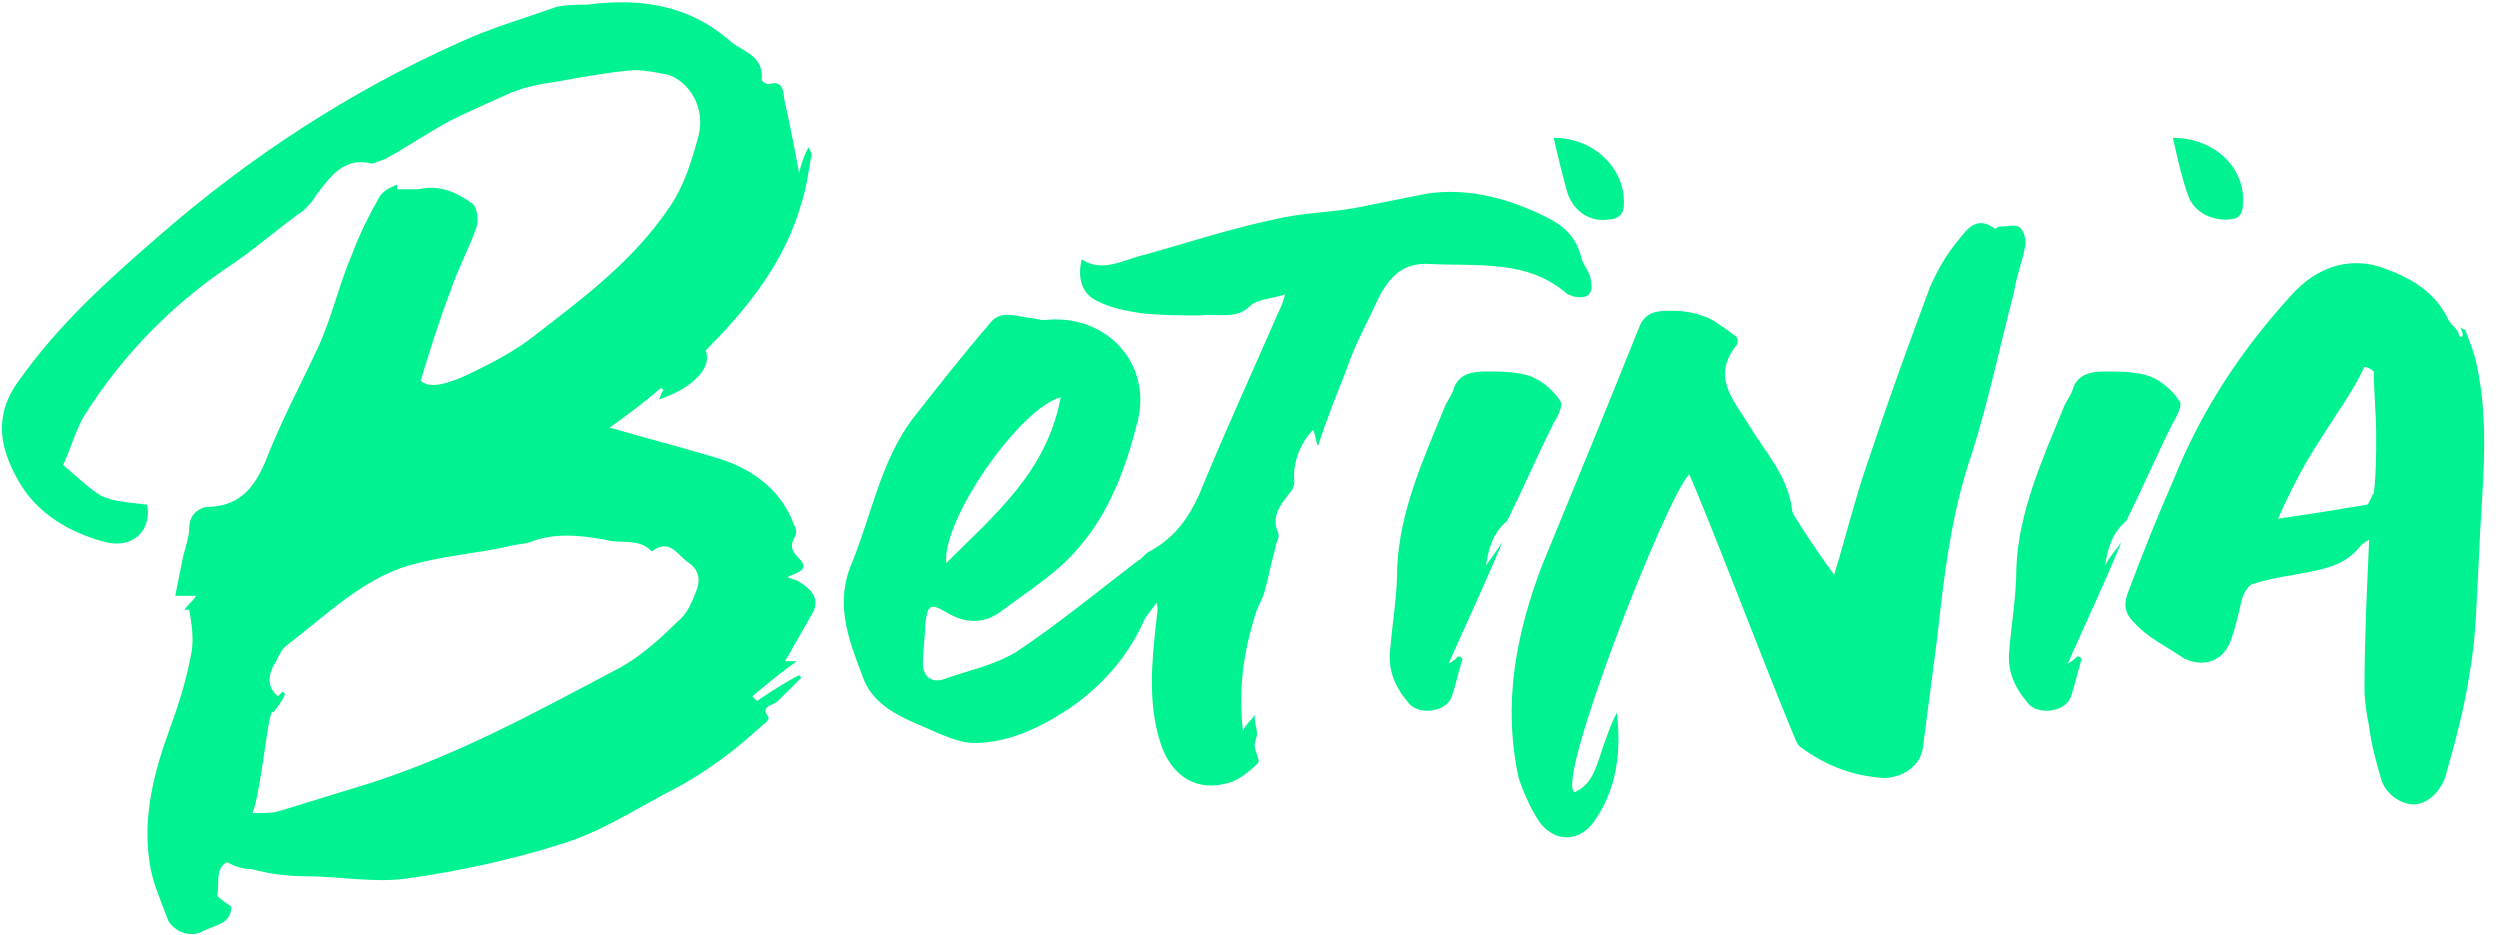 <?xml version="1.0" encoding="UTF-8"?>
<!-- Generator: Adobe Illustrator 27.0.0, SVG Export Plug-In . SVG Version: 6.00 Build 0)  -->
<svg xmlns="http://www.w3.org/2000/svg" xmlns:xlink="http://www.w3.org/1999/xlink" version="1.1" id="Layer_1" x="0px" y="0px" viewBox="0 0 107 40" style="enable-background:new 0 0 107 40;" xml:space="preserve">
<style type="text/css">
	.st0{fill:#00F390;}
</style>
<g>
	<g>
		<path class="st0" d="M9.7,36.9c-0.5,0.3-0.3,0.9-0.4,1.4c0,0.1,0.3,0.3,0.6,0.5c0,0.8-0.8,0.8-1.3,1.1c-0.5,0.2-1.1,0-1.4-0.5    c-0.3-0.8-0.7-1.7-0.8-2.5c-0.3-2,0.2-3.9,0.9-5.8c0.4-1.1,0.7-2.1,0.9-3.2c0.1-0.6,0-1.2-0.1-1.8c-0.1,0-0.1,0-0.2,0    c0.1-0.2,0.3-0.3,0.5-0.6c-0.3,0-0.5,0-0.9,0c0.1-0.5,0.2-1,0.3-1.5c0.1-0.5,0.3-1,0.3-1.4c0-0.5,0.3-0.8,0.7-0.9    c1.6,0,2.2-1,2.7-2.3c0.6-1.5,1.4-3,2.1-4.5c0.6-1.3,0.9-2.7,1.5-4.1c0.3-0.8,0.7-1.6,1.1-2.3C16.4,8.1,16.8,8,17,7.9    c0,0.1,0,0.2,0,0.2c0.3,0,0.6,0,0.9,0c0.9-0.2,1.6,0.1,2.3,0.6c0.2,0.1,0.3,0.7,0.2,1c-0.3,0.9-0.8,1.8-1.1,2.7    c-0.5,1.3-0.9,2.6-1.3,3.9c0.1,0,0.3,0.6,2.3-0.4c0.8-0.4,1.6-0.8,2.4-1.4c2.2-1.7,4.4-3.3,6-5.7c0.6-0.9,0.9-1.9,1.2-3    c0.3-1.2-0.4-2.3-1.3-2.6c-0.5-0.1-1-0.2-1.5-0.2c-1.1,0.1-2.2,0.3-3.3,0.5c-0.7,0.1-1.3,0.2-2,0.5c-0.9,0.4-1.8,0.8-2.6,1.2    c-0.9,0.5-1.8,1.1-2.7,1.6C16.2,6.9,16,7,15.9,7c-1.2-0.3-1.8,0.6-2.4,1.4C13.4,8.6,13.2,8.8,13,9c-1,0.7-1.9,1.5-2.9,2.2    c-2.6,1.7-4.8,3.9-6.5,6.6c-0.4,0.7-0.6,1.5-0.9,2.1c0.6,0.5,1.1,1,1.6,1.3c0.6,0.3,1.3,0.3,2,0.4c0.2,1.1-0.6,1.9-1.8,1.6    c-1.5-0.4-2.9-1.2-3.7-2.6c-0.8-1.4-1.1-2.8,0-4.3c1.7-2.4,3.8-4.3,6-6.2c3.9-3.4,8.2-6.2,12.9-8.3c1.3-0.6,2.7-1,4.1-1.5    c0.4-0.1,0.9-0.1,1.3-0.1c2.3-0.3,4.4,0,6.2,1.6c0.5,0.4,1.4,0.6,1.3,1.6c0,0.1,0.2,0.2,0.3,0.2c0.7-0.2,0.6,0.4,0.7,0.8    c0.2,0.9,0.4,1.9,0.6,3c0.1-0.4,0.2-0.7,0.4-1.1c0.1,0.2,0.2,0.3,0.1,0.5c-0.1,0.6-0.2,1.3-0.4,1.9c-0.7,2.5-2.3,4.5-4.1,6.3    c0.3,0.7-0.5,1.6-2,2.1c0.1-0.2,0.1-0.3,0.2-0.4c0,0,0,0-0.1-0.1c-0.7,0.6-1.5,1.2-2.2,1.7c1.7,0.5,3.3,0.9,4.9,1.4    c1.4,0.5,2.5,1.4,3,2.8c0.1,0.1,0.1,0.4,0,0.5c-0.2,0.4-0.1,0.6,0.2,0.9c0.5,0.5-0.1,0.6-0.5,0.8c0.2,0.1,0.4,0.1,0.5,0.2    c0.5,0.3,0.9,0.7,0.6,1.3c-0.4,0.7-0.8,1.4-1.2,2.1c0.1,0,0.3,0,0.5,0c-0.7,0.5-1.3,1-1.9,1.5c0.1,0.1,0.1,0.1,0.2,0.2    c0.6-0.4,1.2-0.8,1.8-1.1c0,0,0.1,0.1,0.1,0.1c-0.3,0.3-0.7,0.7-1,1c-0.2,0.2-0.8,0.2-0.4,0.7c0,0,0,0.1-0.1,0.2    c-0.6,0.5-1.1,1-1.8,1.5c-0.8,0.6-1.6,1.1-2.4,1.5c-1.5,0.8-2.9,1.7-4.5,2.2c-2.2,0.7-4.5,1.2-6.7,1.5c-1.4,0.2-2.9-0.1-4.4-0.1    c-0.7,0-1.5-0.1-2.2-0.3C10.4,37.2,10.1,37.1,9.7,36.9z M10.8,34.8c0.5,0,0.9,0,1.2-0.1c1.3-0.4,2.6-0.8,3.9-1.2    c3.7-1.2,7-3,10.4-4.8c1-0.5,1.9-1.3,2.7-2.1c0.4-0.3,0.6-0.8,0.8-1.3c0.2-0.5,0.1-0.9-0.3-1.2c-0.5-0.3-0.8-1.1-1.6-0.5    c-0.6-0.6-1.3-0.3-2-0.5c-1.1-0.2-2.2-0.3-3.2,0.1c-0.3,0.1-0.7,0.1-1,0.2c-1.4,0.3-2.8,0.4-4.2,0.8c-2,0.6-3.5,2.1-5.2,3.4    c-0.3,0.2-0.4,0.6-0.6,0.9c-0.2,0.4-0.3,0.9,0.2,1.3c0.1-0.1,0.2-0.2,0.2-0.2c0,0,0.1,0.1,0.1,0.1c-0.1,0.3-0.3,0.5-0.5,0.8    C11.5,30,11.2,33.9,10.8,34.8z"></path>
		<path class="st0" d="M53.7,30.6c0,0.4,0.1,0.6,0.1,0.8c0,0.2-0.1,0.3-0.1,0.5c0,0.3,0.3,0.7,0.1,0.8c-0.3,0.3-0.8,0.7-1.2,0.8    c-1.3,0.4-2.4-0.2-2.9-1.6c-0.6-1.8-0.4-3.6-0.2-5.4c0-0.2,0.1-0.4,0-0.7c-0.2,0.3-0.5,0.6-0.6,0.9c-0.7,1.5-1.8,2.7-3.1,3.6    c-1.2,0.8-2.6,1.5-4.1,1.5c-0.5,0-1-0.2-1.5-0.4c-1.3-0.6-2.8-1-3.3-2.5c-0.6-1.6-1.2-3.1-0.4-4.9c0.8-2,1.2-4.2,2.5-6    c1.1-1.4,2.2-2.8,3.4-4.2c0.4-0.5,1-0.3,1.6-0.2c0.2,0,0.5,0.1,0.7,0.1c2.6-0.3,4.6,1.8,4,4.3c-0.5,2-1.2,3.9-2.5,5.4    c-0.9,1.1-2.2,1.9-3.4,2.8c-0.7,0.5-1.5,0.5-2.3,0c-0.7-0.4-0.8-0.3-0.9,0.5c0,0.6-0.1,1.1-0.1,1.7c0,0.5,0.3,0.8,0.8,0.7    c1.1-0.4,2.2-0.6,3.2-1.2c1.8-1.2,3.5-2.6,5.2-3.9c0.2-0.1,0.3-0.3,0.5-0.4c1.3-0.7,1.9-1.8,2.4-3.1c1-2.4,2.1-4.8,3.1-7.1    c0.1-0.2,0.2-0.4,0.3-0.8c-0.6,0.2-1.2,0.2-1.5,0.5c-0.6,0.6-1.4,0.3-2.1,0.4c-0.9,0-1.7,0-2.6-0.1c-0.6-0.1-1.2-0.2-1.8-0.5    c-0.7-0.3-0.9-1-0.7-1.8c0.9,0.6,1.8,0,2.7-0.2c1.8-0.5,3.6-1.1,5.5-1.5c1.2-0.3,2.4-0.3,3.5-0.5c1-0.2,2-0.4,3-0.6    c1.8-0.3,3.6,0.2,5.2,1c0.8,0.4,1.3,0.9,1.5,1.8c0.1,0.3,0.4,0.6,0.4,1c0.1,0.5-0.2,0.7-0.7,0.6c-0.1,0-0.2-0.1-0.3-0.1    c-1.7-1.5-3.8-1.2-5.9-1.3c-1.5-0.1-2,1-2.5,2.1c-0.4,0.8-0.8,1.6-1.1,2.5c-0.4,1-0.8,2-1.2,3.2c-0.1-0.3-0.1-0.5-0.2-0.7    c-0.5,0.5-0.9,1.4-0.8,2.2c0,0.2-0.1,0.4-0.2,0.5c-0.4,0.5-0.8,1-0.5,1.7c0.1,0.2-0.1,0.4-0.1,0.6c-0.2,0.7-0.3,1.3-0.5,2    c-0.1,0.3-0.3,0.6-0.4,1c-0.5,1.6-0.7,3.2-0.5,4.9C53.3,31,53.5,30.9,53.7,30.6z M45.4,17c-1.8,0.5-5.1,5.3-4.9,7.1    C42.6,22,44.8,20.2,45.4,17z"></path>
		<path class="st0" d="M78.5,24.6c0.5-1.6,0.9-3.3,1.5-5c0.8-2.4,1.7-4.9,2.6-7.3c0.3-0.7,0.7-1.4,1.2-2c0.4-0.5,0.8-1.1,1.6-0.5    c0,0,0.1-0.1,0.2-0.1c0.3,0,0.6-0.1,0.8,0c0.2,0.1,0.3,0.5,0.3,0.7c-0.1,0.7-0.4,1.4-0.5,2.1c-0.6,2.3-1.1,4.7-1.8,6.9    c-0.9,2.6-1.2,5.3-1.5,8c-0.2,1.5-0.4,3.1-0.6,4.6c-0.1,0.8-0.9,1.3-1.7,1.3c-1.3-0.1-2.4-0.5-3.5-1.3c-0.2-0.1-0.3-0.5-0.4-0.7    c-1.4-3.4-2.7-6.9-4.1-10.3c-0.1-0.2-0.2-0.5-0.3-0.7c-1,1-5.8,13.3-4.9,13.6c0.7-0.3,0.9-1,1.1-1.6c0.2-0.6,0.4-1.2,0.7-1.8    c0.2,1.7,0,3.3-1,4.7c-0.6,0.8-1.6,0.9-2.3,0c-0.4-0.6-0.7-1.3-0.9-1.9c-0.7-3.2-0.1-6.2,1-9.1c1.4-3.4,2.8-6.8,4.2-10.3    c0.3-0.6,0.8-0.6,1.4-0.6c0.5,0,1,0.1,1.5,0.3c0.4,0.2,0.8,0.5,1.2,0.8c0.1,0.1,0.1,0.3,0,0.4c-1,1.3-0.2,2.2,0.5,3.3    c0.7,1.2,1.7,2.2,1.9,3.7c0,0.2,0.2,0.4,0.3,0.6C77.5,23.2,78,23.9,78.5,24.6z"></path>
		<path class="st0" d="M105.4,14.4c0-0.1,0-0.2-0.1-0.4c0.1,0.1,0.2,0.1,0.2,0.1c0.2,0.5,0.4,1,0.5,1.5c0.6,2.7,0.2,5.5,0.1,8.2    c-0.1,1.7-0.1,3.4-0.4,5c-0.2,1.4-0.6,2.9-1,4.3c-0.1,0.5-0.5,1-0.9,1.2c-0.7,0.4-1.7-0.2-1.9-1c-0.2-0.7-0.4-1.4-0.5-2.2    c-0.1-0.5-0.2-1.1-0.2-1.6c0-2.1,0.1-4.2,0.2-6.4c-0.2,0.1-0.3,0.2-0.4,0.3c-0.7,0.9-1.8,1-2.8,1.2c-0.6,0.1-1.2,0.2-1.8,0.4    c-0.2,0.1-0.3,0.3-0.4,0.5c-0.2,0.7-0.3,1.4-0.6,2.1c-0.3,0.6-0.9,0.9-1.6,0.7c-0.1,0-0.2-0.1-0.3-0.1c-0.7-0.5-1.6-0.9-2.2-1.6    c-0.4-0.4-0.4-0.8-0.2-1.3c0.6-1.6,1.2-3.1,1.9-4.7c1.2-3,2.9-5.6,5.1-8c1-1.1,2.3-1.6,3.7-1.2c1.2,0.4,2.4,1,3,2.3    c0.1,0.2,0.3,0.3,0.4,0.5C105.3,14.5,105.3,14.4,105.4,14.4z M101.6,15.9c-0.1-0.1-0.3-0.2-0.4-0.2c-0.1,0.2-0.2,0.4-0.3,0.6    c-0.7,1.2-1.5,2.3-2.2,3.5c-0.4,0.7-0.8,1.5-1.2,2.4c1.4-0.2,2.6-0.4,3.8-0.6c0.1,0,0.2-0.4,0.3-0.5c0.1-0.8,0.1-1.6,0.1-2.5    C101.7,17.7,101.6,16.8,101.6,15.9z"></path>
		<path class="st0" d="M64.3,23.2c-0.7,1.7-1.5,3.4-2.3,5.2c0.2-0.1,0.3-0.2,0.4-0.3c0.1,0,0.1,0,0.2,0.1c-0.2,0.6-0.3,1.2-0.5,1.7    c-0.3,0.6-1.4,0.7-1.8,0.2c-0.6-0.7-0.9-1.4-0.8-2.3c0.1-1.2,0.3-2.3,0.3-3.5c0.1-2.4,1.1-4.6,2-6.8c0.1-0.3,0.3-0.5,0.4-0.8    c0.2-0.7,0.8-0.8,1.4-0.8c0.6,0,1.3,0,1.9,0.2c0.5,0.2,1,0.6,1.3,1.1c0.1,0.1-0.1,0.6-0.3,0.9c-0.7,1.4-1.3,2.8-2,4.2    c-0.6,0.5-0.8,1.2-0.9,1.9C63.9,23.8,64.1,23.5,64.3,23.2z"></path>
		<path class="st0" d="M90.8,23.2c-0.7,1.7-1.5,3.4-2.3,5.2c0.2-0.1,0.3-0.2,0.4-0.3c0.1,0,0.1,0,0.2,0.1c-0.2,0.6-0.3,1.2-0.5,1.7    c-0.3,0.6-1.4,0.7-1.8,0.2c-0.6-0.7-0.9-1.4-0.8-2.3c0.1-1.2,0.3-2.3,0.3-3.5c0.1-2.4,1.1-4.6,2-6.8c0.1-0.3,0.3-0.5,0.4-0.8    c0.2-0.7,0.8-0.8,1.4-0.8c0.6,0,1.3,0,1.9,0.2c0.5,0.2,1,0.6,1.3,1.1c0.1,0.1-0.1,0.6-0.3,0.9c-0.7,1.4-1.3,2.8-2,4.2    c-0.6,0.5-0.8,1.2-0.9,1.9C90.3,23.8,90.6,23.5,90.8,23.2z"></path>
		<path class="st0" d="M66.5,5.9c1.8,0,3.1,1.4,3,2.9c0,0.4-0.3,0.6-0.7,0.6c-0.7,0.1-1.4-0.3-1.7-1.1C66.9,7.6,66.7,6.8,66.5,5.9z"></path>
		<path class="st0" d="M93,5.9c1.8,0,3.1,1.3,3,2.8c0,0.5-0.2,0.7-0.7,0.7c-0.7,0-1.3-0.3-1.6-0.9C93.4,7.7,93.2,6.8,93,5.9z"></path>
	</g>
</g>
</svg>
